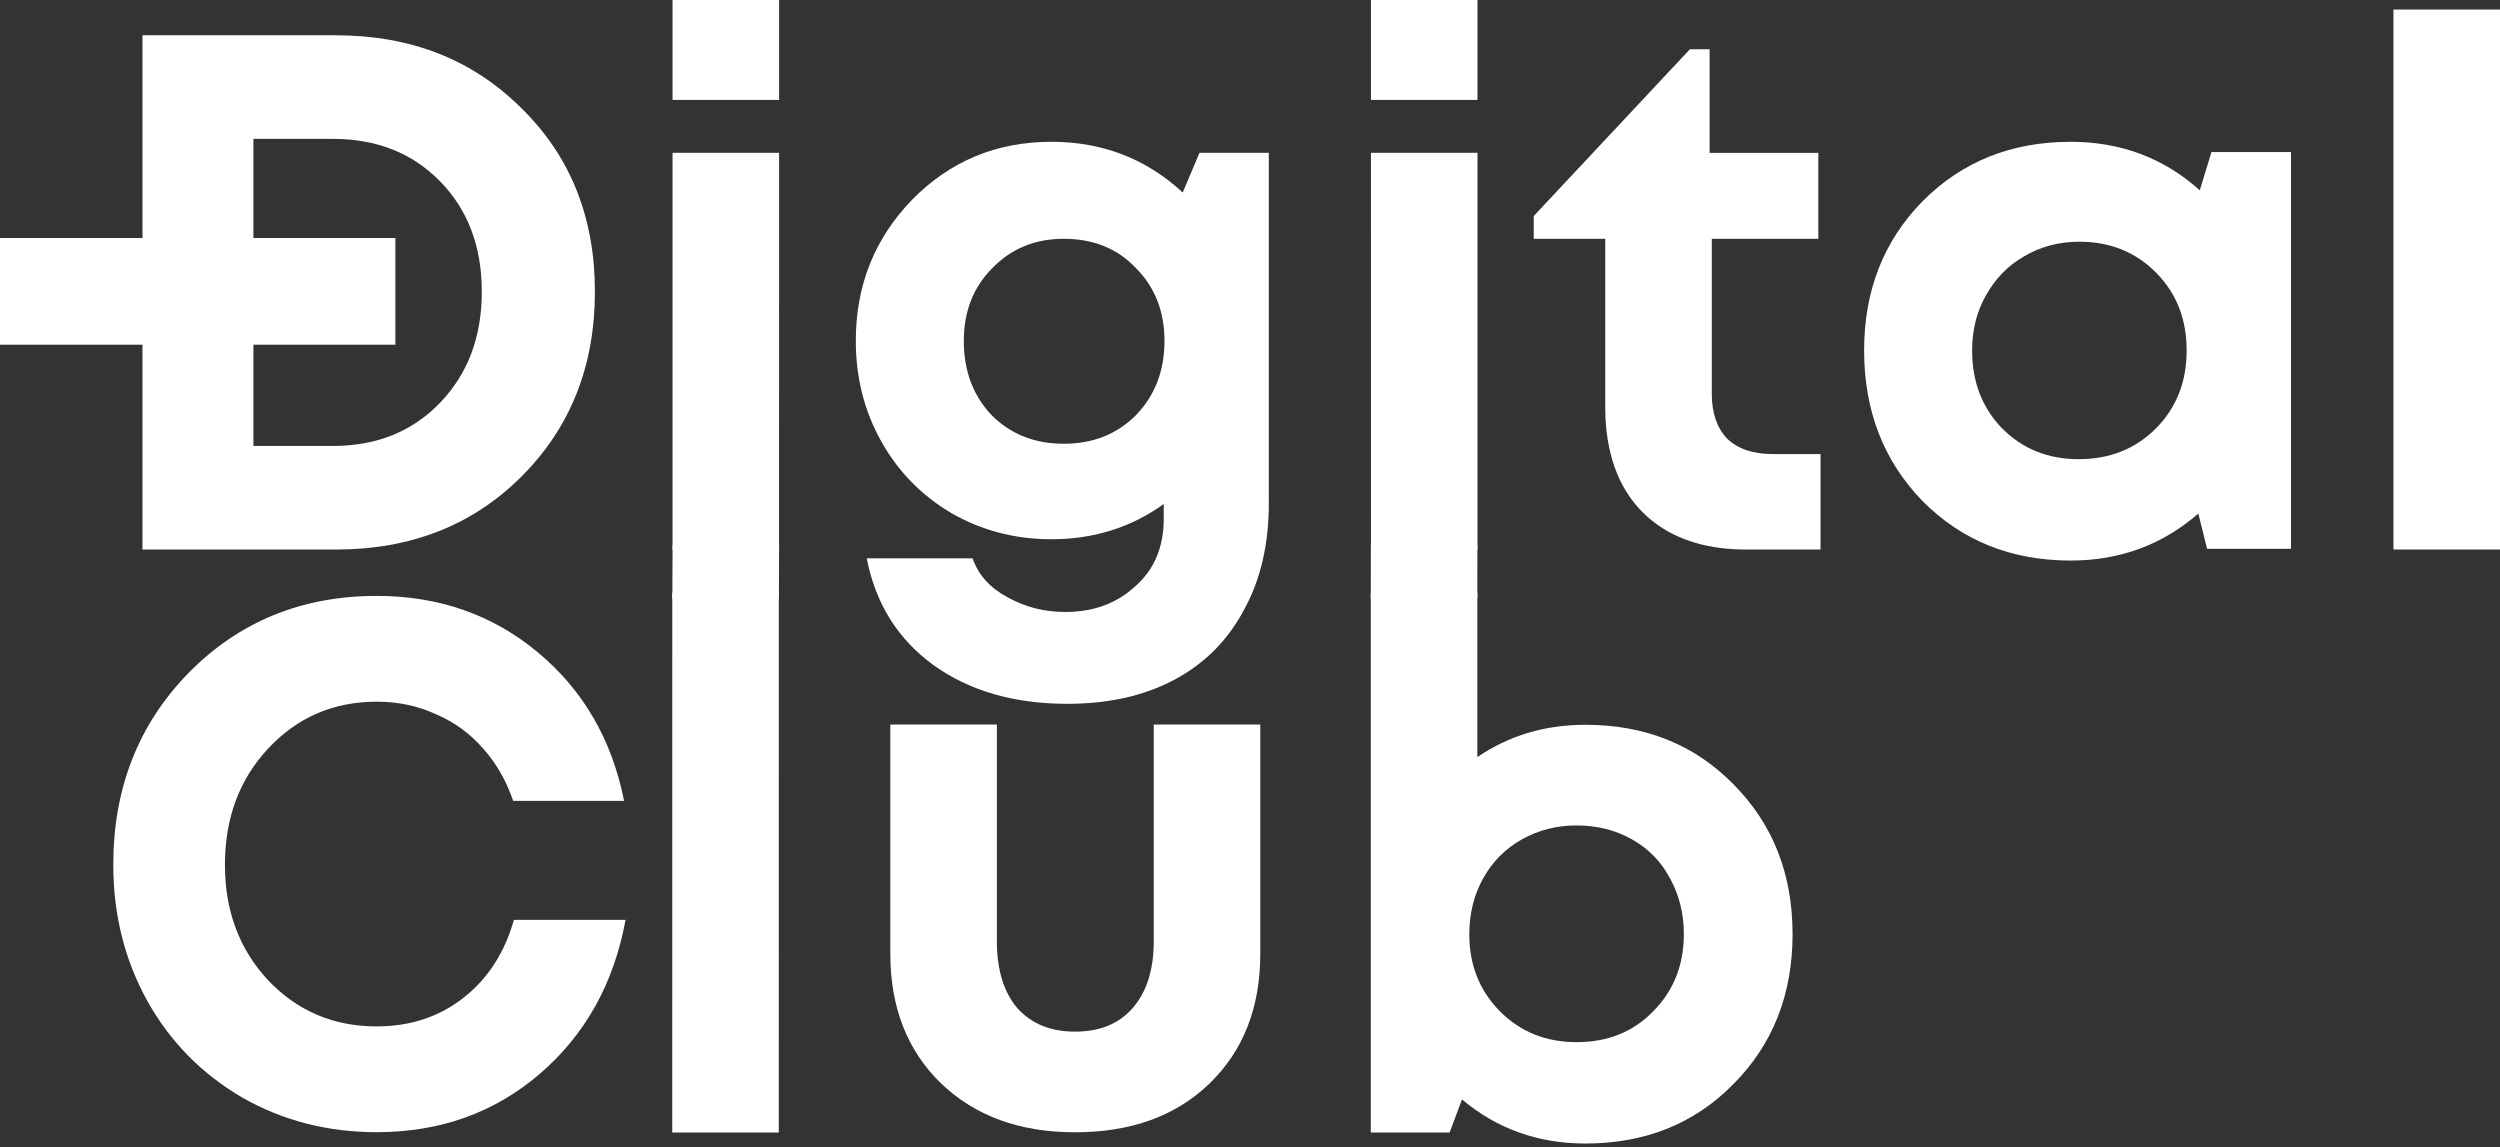 <?xml version="1.0" encoding="UTF-8"?> <svg xmlns="http://www.w3.org/2000/svg" width="329" height="151" viewBox="0 0 329 151" fill="none"><rect x="0" y="0" width="329" height="151" fill="#333333" stroke="none"/><path d="M44.199 4.645C54.058 4.645 62.189 7.835 68.591 14.216C75.057 20.532 78.29 28.588 78.29 38.385C78.29 48.182 75.057 56.303 68.591 62.748C62.189 69.129 54.058 72.319 44.199 72.319H18.751V4.645H44.199ZM43.815 58.687C49.577 58.687 54.282 56.786 57.931 52.983C61.581 49.181 63.405 44.315 63.405 38.385C63.405 32.455 61.581 27.622 57.931 23.883C54.282 20.145 49.577 18.276 43.815 18.276H33.347V58.687H43.815Z" fill="white"></path><path d="M88.508 13.148V0H102.528V13.148H88.508ZM88.508 72.315V20.109H102.528L102.523 72.315H88.508Z" fill="white"></path><path d="M157.855 20.112H166.977V66.227C166.977 71.641 165.889 76.314 163.712 80.246C161.6 84.242 158.558 87.303 154.589 89.43C150.62 91.557 145.915 92.621 140.473 92.621C133.431 92.621 127.541 90.912 122.803 87.497C118.129 84.081 115.217 79.408 114.064 73.478H127.989C128.757 75.67 130.293 77.378 132.598 78.602C134.903 79.891 137.431 80.536 140.184 80.536C143.897 80.536 146.97 79.408 149.404 77.152C151.9 74.961 153.149 71.996 153.149 68.258V66.324C148.86 69.418 143.93 70.965 138.36 70.965C133.623 70.965 129.269 69.837 125.3 67.581C121.33 65.261 118.226 62.103 115.985 58.107C113.744 54.111 112.624 49.696 112.624 44.862C112.624 37.579 115.089 31.391 120.018 26.3C125.012 21.208 131.126 18.662 138.36 18.662C145.082 18.662 150.844 20.886 155.645 25.333L157.855 20.112ZM139.993 58.397C143.834 58.397 147.003 57.14 149.499 54.626C151.996 52.048 153.245 48.793 153.245 44.862C153.245 40.995 151.996 37.804 149.499 35.291C147.067 32.713 143.897 31.424 139.993 31.424C136.215 31.424 133.079 32.713 130.582 35.291C128.085 37.804 126.837 40.995 126.837 44.862C126.837 48.793 128.053 52.048 130.486 54.626C132.983 57.14 136.152 58.397 139.993 58.397Z" fill="white"></path><path d="M180.416 13.148V0H194.437V13.148H180.416ZM180.421 72.315L180.416 20.109H194.437V72.315H180.421Z" fill="white"></path><path d="M233.242 59.752H239.581V72.32H229.689C225.912 72.32 222.615 71.579 219.798 70.096C217.045 68.614 214.933 66.487 213.459 63.716C211.988 60.88 211.251 57.528 211.251 53.661V31.425H201.84V28.428L222.391 6.482H224.983V20.114H239.292V31.425H225.272V51.824C225.272 54.338 225.944 56.304 227.288 57.722C228.696 59.075 230.681 59.752 233.242 59.752Z" fill="white"></path><path d="M291.029 20.015H301.497V72.222H290.453L289.3 67.581C284.563 71.706 278.961 73.768 272.495 73.768C264.685 73.768 258.187 71.158 253.001 65.937C247.88 60.652 245.318 54.046 245.318 46.118C245.318 38.255 247.88 31.713 253.001 26.493C258.187 21.272 264.685 18.662 272.495 18.662C279.089 18.662 284.755 20.789 289.492 25.043L291.029 20.015ZM263.469 56.366C266.157 59.073 269.518 60.427 273.552 60.427C277.649 60.427 281.042 59.073 283.731 56.366C286.419 53.659 287.763 50.243 287.763 46.118C287.763 41.994 286.419 38.578 283.731 35.871C281.042 33.164 277.68 31.81 273.648 31.81C270.959 31.81 268.526 32.455 266.349 33.744C264.237 34.968 262.573 36.676 261.355 38.868C260.139 40.995 259.531 43.411 259.531 46.118C259.531 50.243 260.844 53.659 263.469 56.366Z" fill="white"></path><path d="M314.979 72.314V1.256H329V72.314H314.979Z" fill="white"></path><path d="M49.575 148.995C43.109 148.995 37.219 147.48 31.905 144.451C26.592 141.357 22.43 137.136 19.422 131.786C16.413 126.372 14.908 120.378 14.908 113.804C14.908 103.75 18.205 95.338 24.799 88.571C31.457 81.804 39.716 78.42 49.575 78.42C57.77 78.42 64.844 80.901 70.798 85.864C76.752 90.827 80.529 97.337 82.129 105.393H67.533C66.636 102.751 65.324 100.463 63.596 98.529C61.867 96.531 59.786 95.016 57.353 93.985C54.985 92.889 52.392 92.342 49.575 92.342C43.877 92.342 39.108 94.404 35.267 98.529C31.489 102.589 29.601 107.681 29.601 113.804C29.601 119.862 31.489 124.922 35.267 128.983C39.108 133.042 43.877 135.073 49.575 135.073C53.992 135.073 57.802 133.816 61.003 131.303C64.204 128.789 66.412 125.373 67.629 121.055H82.321C80.785 129.434 77.008 136.201 70.99 141.357C65.036 146.449 57.898 148.995 49.575 148.995Z" fill="white"></path><path d="M88.468 149.038L88.472 77.981H102.491L102.488 149.038H88.468Z" fill="white"></path><path d="M159.132 142.627C154.715 146.881 148.825 149.008 141.463 149.008C134.164 149.008 128.275 146.848 123.793 142.53C119.375 138.212 117.167 132.541 117.167 125.515V95.352H131.187V123.871C131.187 127.61 132.083 130.542 133.877 132.669C135.733 134.731 138.262 135.763 141.463 135.763C144.728 135.763 147.257 134.731 149.049 132.669C150.906 130.542 151.834 127.61 151.834 123.871V95.352H165.854V125.515C165.854 132.605 163.614 138.309 159.132 142.627Z" fill="white"></path><path d="M208.629 95.382C216.503 95.382 223.001 97.993 228.123 103.213C233.308 108.434 235.902 115.008 235.902 122.936C235.902 130.863 233.308 137.437 228.123 142.657C223.001 147.879 216.503 150.488 208.629 150.488C202.42 150.488 197.009 148.555 192.4 144.688L190.767 149.038H180.396V77.981H194.417V99.636C198.578 96.8 203.316 95.382 208.629 95.382ZM197.394 133.087C200.082 135.794 203.443 137.147 207.477 137.147C211.574 137.147 214.935 135.794 217.56 133.087C220.248 130.38 221.594 126.996 221.594 122.936C221.594 120.228 220.985 117.779 219.769 115.588C218.616 113.397 216.951 111.689 214.775 110.464C212.598 109.24 210.165 108.627 207.477 108.627C204.852 108.627 202.451 109.24 200.274 110.464C198.097 111.689 196.402 113.397 195.185 115.588C193.969 117.779 193.36 120.228 193.36 122.936C193.36 126.996 194.704 130.38 197.394 133.087Z" fill="white"></path><path d="M0 45.362V31.322H52.03V45.362H0Z" fill="white"></path><path d="M88.512 71.764L102.529 71.762L102.501 78.753H88.481L88.512 71.764Z" fill="white"></path><path d="M180.404 71.762H194.424L194.417 78.75H180.396L180.404 71.762Z" fill="white"></path></svg> 